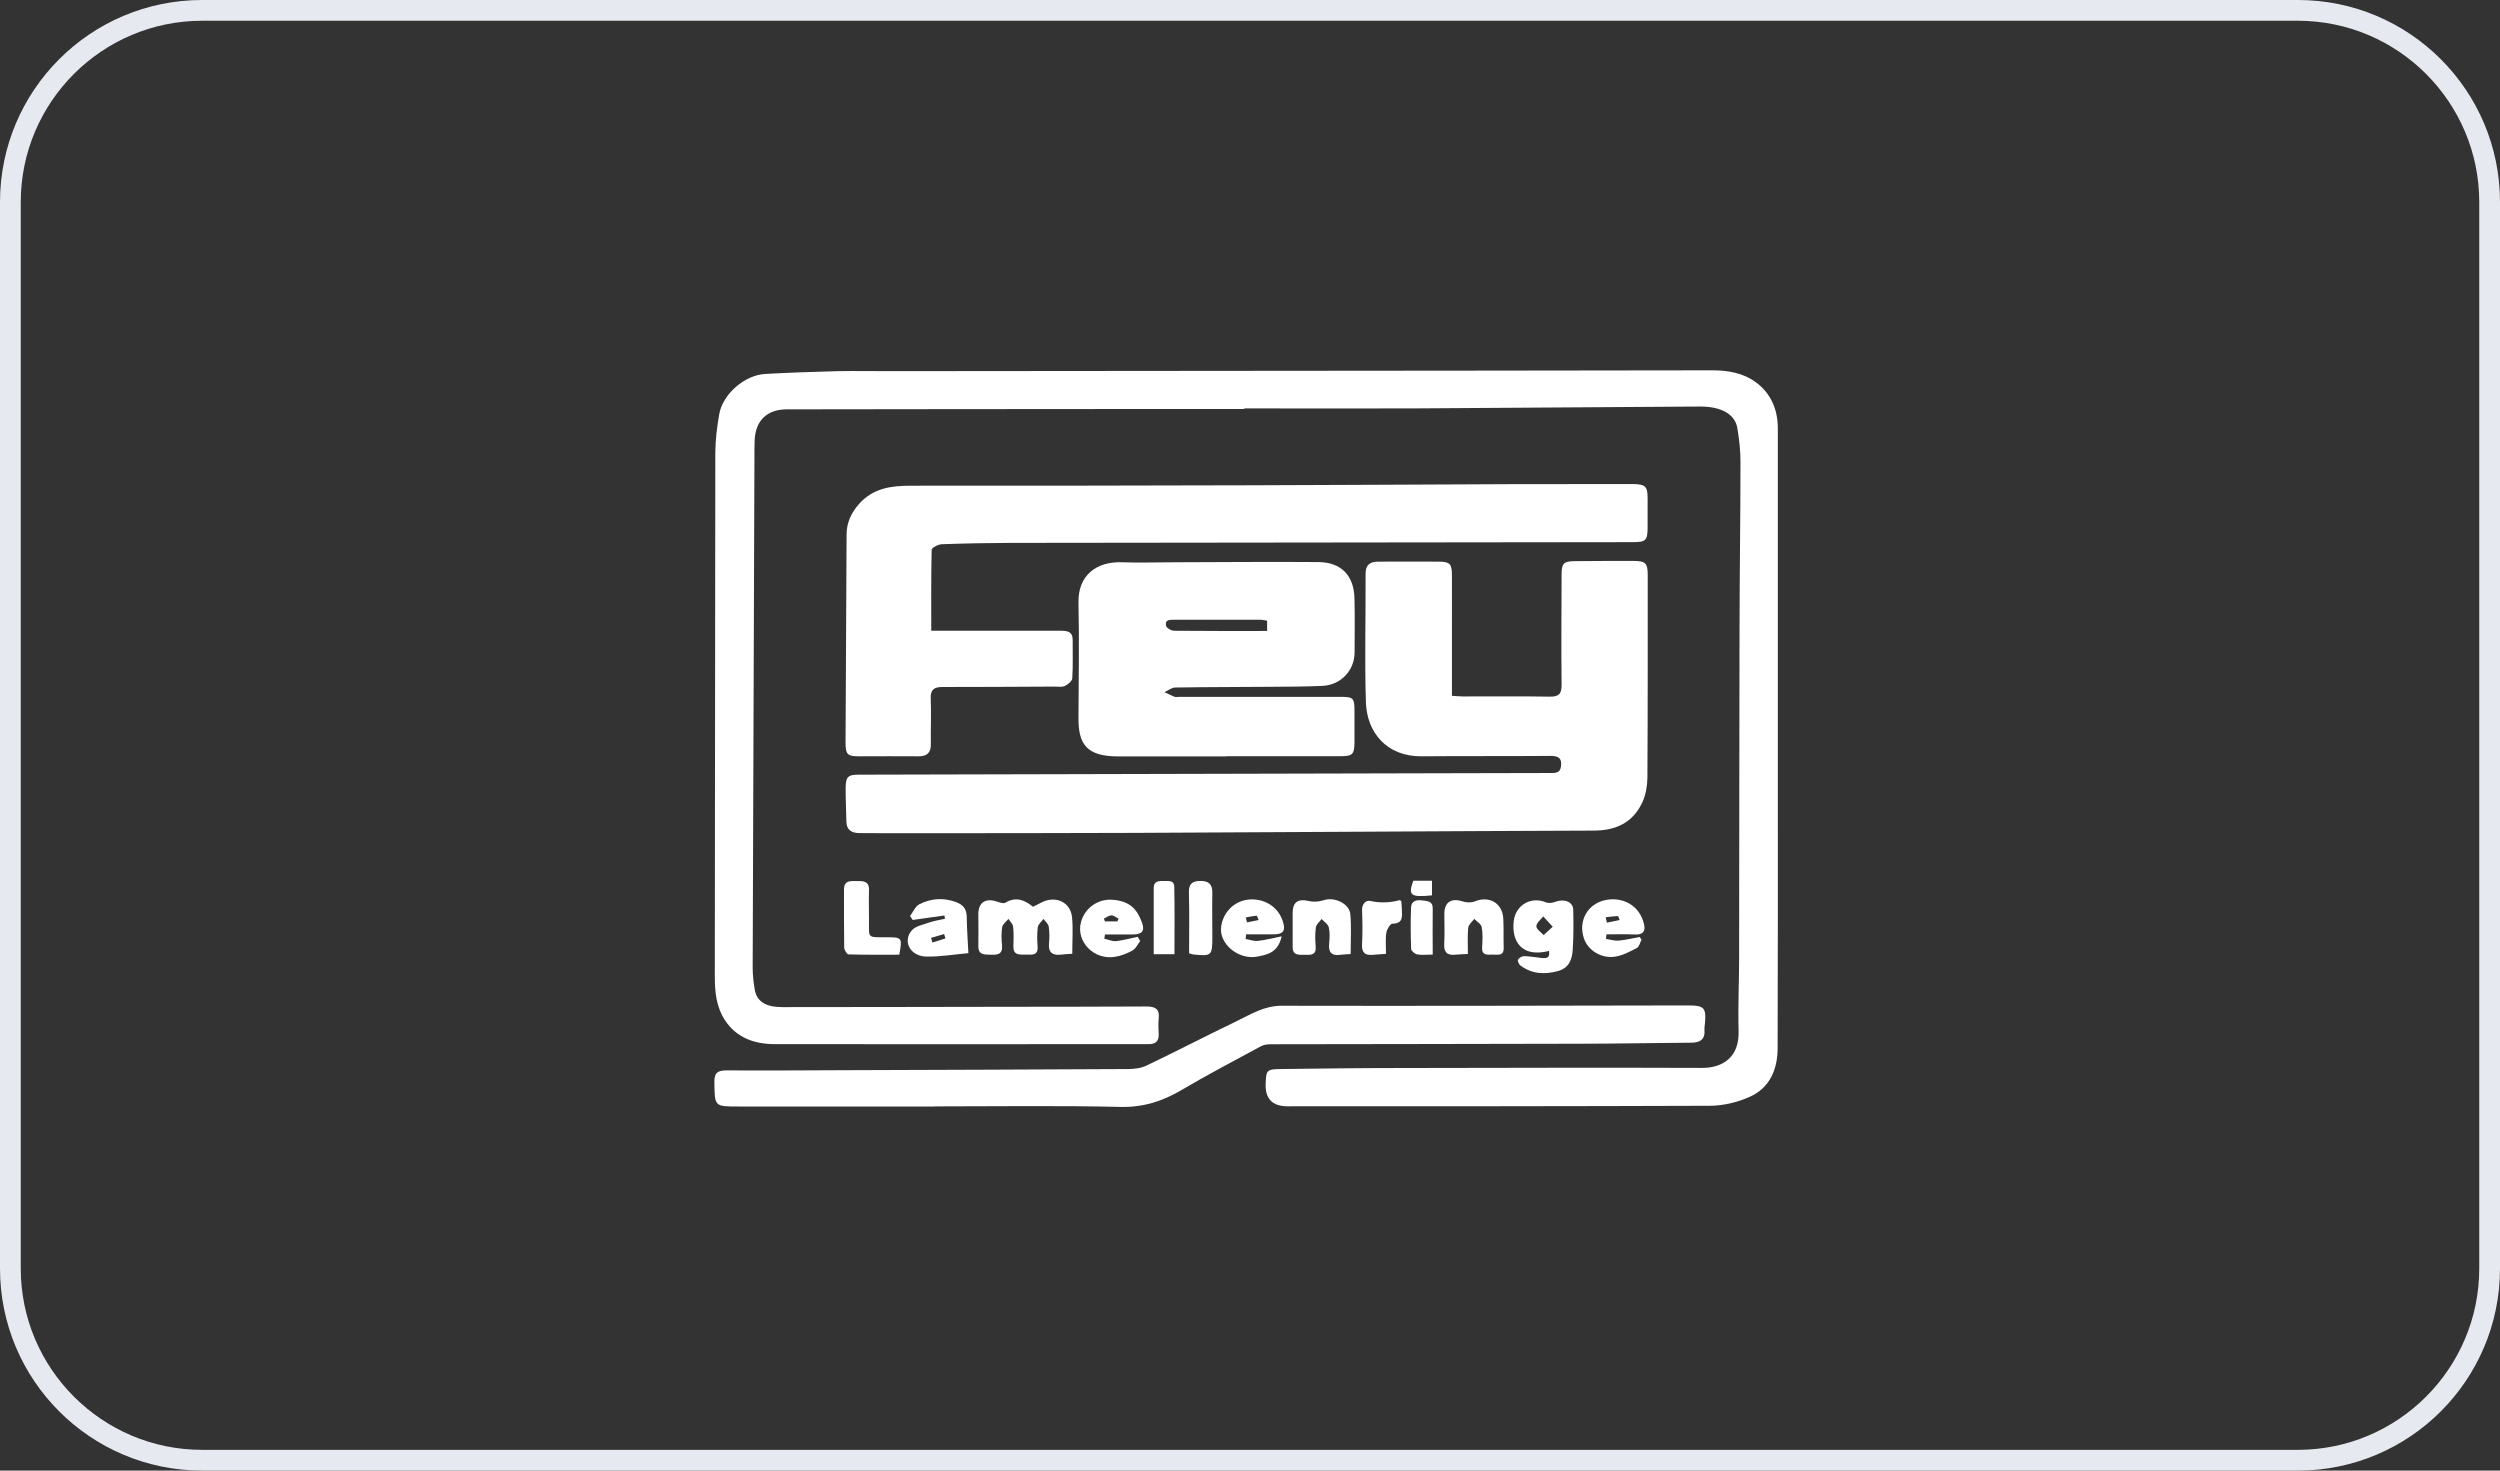 <?xml version="1.0" encoding="UTF-8"?><svg xmlns="http://www.w3.org/2000/svg" viewBox="0 0 240.94 141.73"><rect x="0" y="0" width="240.94" height="141.73" fill="#333333" stroke="none"/><defs><style>.d{fill:#fff;}.e{fill:#e7e9f0;}</style></defs><g id="a"><path class="e" d="M221.46,2c9.64,0,17.48,7.84,17.48,17.48V122.25c0,9.64-7.84,17.48-17.48,17.48H19.48c-9.64,0-17.48-7.84-17.48-17.48V19.48C2,9.84,9.84,2,19.48,2H221.46M221.46,0H19.48C8.72,0,0,8.72,0,19.48V122.25C0,133.01,8.72,141.73,19.48,141.73H221.46c10.76,0,19.48-8.72,19.48-19.48V19.48C240.94,8.72,232.22,0,221.46,0h0Z"/></g><g id="c"><g><path class="d" d="M119.92,39.36c5.46,0,10.92,.02,16.39,0,9.18-.05,18.35-.13,27.53-.18,2.05-.01,3.39,.75,3.6,2.09,.18,1.09,.31,2.21,.3,3.32,0,5.21-.08,10.42-.09,15.63-.03,10.67-.02,21.34-.04,32.01,0,2.39-.12,4.78-.05,7.16,.07,2.5-1.53,3.54-3.54,3.53-9.65-.04-19.29,0-28.94,.01-3.9,0-7.8,.05-11.7,.1-1.29,.02-1.35,.11-1.4,1.39q-.1,2.2,2.12,2.2c13.55,0,27.1,0,40.65-.05,1.29,0,2.66-.32,3.83-.84,1.96-.85,2.73-2.63,2.74-4.68,.03-8.47,.02-16.94,.02-25.41,0-11.45,0-22.89,0-34.34,0-1.79-.63-3.35-2.09-4.44-1.22-.91-2.69-1.17-4.21-1.17-7.8,.01-15.61,.02-23.41,.03-18.64,.02-37.28,.03-55.91,.05-1.66,0-3.33-.03-4.99,0-2.33,.06-4.67,.14-7,.27-1.96,.11-4.07,1.94-4.41,3.86-.22,1.23-.37,2.49-.38,3.74-.03,16.81-.02,33.63-.05,50.44,0,1.5,.14,2.96,.97,4.23,1.11,1.7,2.83,2.31,4.79,2.32,11.02,.01,22.04,0,33.06,0,1,0,2,0,3,0,.66,0,.99-.28,.96-.96-.02-.5-.05-1,0-1.49,.11-.92-.3-1.18-1.17-1.18-4.56,.03-9.12,.02-13.67,.03-7.15,.01-14.3,.03-21.45,.03-1.59,0-2.45-.55-2.64-1.69-.12-.7-.2-1.42-.2-2.13,.05-16.44,.11-32.88,.17-49.32,0-.5,0-.99,.02-1.49,.08-1.89,1.18-2.97,3.08-2.98,9.99-.02,19.98-.02,29.97-.03,4.71,0,9.43,0,14.14,0,0-.03,0-.06,0-.08Z"/><path class="d" d="M139.93,67.08c0-1.81,0-3.57,0-5.33,0-2.11,.01-4.22,0-6.33,0-1.06-.19-1.28-1.23-1.29-1.97-.02-3.93,0-5.9,0-.78,0-1.2,.33-1.19,1.18,.02,4.12-.1,8.25,.03,12.37,.09,2.87,1.97,5.24,5.37,5.21,4.15-.04,8.3,0,12.45-.04,.78,0,1.09,.26,.98,1.03-.09,.67-.61,.62-1.06,.62-2.96,.01-5.93,.01-8.89,.02-19.22,.05-38.45,.09-57.67,.14-1.11,0-1.31,.18-1.32,1.31-.01,1.05,.06,2.11,.07,3.16,0,.84,.47,1.15,1.24,1.16,1.34,0,2.68,.02,4.03,.01,7.49,0,14.98,0,22.47-.03,14.76-.06,29.51-.17,44.27-.22,2.16,0,3.8-.77,4.71-2.74,.32-.71,.47-1.55,.48-2.34,.04-6.51,.03-13.02,.03-19.54,0-1.16-.21-1.36-1.36-1.37-1.87,0-3.74,0-5.62,.02-1.12,0-1.32,.2-1.32,1.31-.01,3.54-.04,7.07,0,10.61,.01,.91-.3,1.16-1.18,1.14-2.78-.05-5.55-.01-8.33-.02-.3,0-.61-.03-1.04-.06Z"/><path class="d" d="M89.75,60.82c0-2.7-.02-5.26,.04-7.83,0-.2,.63-.53,.97-.54,2.21-.08,4.43-.12,6.64-.13,19.97-.03,39.94-.05,59.92-.07,1.32,0,1.46-.15,1.47-1.43,0-.93,0-1.86,0-2.79,0-1.16-.21-1.37-1.47-1.38-3.84,0-7.68,0-11.52,.01-8.42,.03-16.85,.09-25.27,.11-10.92,.03-21.84,.05-32.76,.04-1.91,0-3.64,.24-5,1.78-.76,.87-1.18,1.82-1.18,2.94-.04,6.67-.07,13.33-.1,20,0,1.2,.17,1.36,1.33,1.36,1.9,0,3.81-.02,5.71,0,.83,0,1.19-.35,1.18-1.17-.02-1.46,.05-2.92-.01-4.37-.04-.88,.31-1.14,1.13-1.14,3.59,0,7.18-.02,10.77-.04,.34,0,.73,.07,1.02-.06,.3-.14,.7-.47,.72-.73,.08-1.24,.03-2.48,.04-3.72,0-.79-.51-.87-1.13-.87-3.53,0-7.05,0-10.58,0-.59,0-1.18,0-1.93,0Z"/><path class="d" d="M118.18,72.88c3.65,0,7.3,0,10.95,0,1.25,0,1.4-.16,1.41-1.4,0-.96,0-1.92,0-2.88,0-1.36-.09-1.44-1.42-1.44-5.15,0-10.3,0-15.45,0-.16,0-.33,.04-.46,0-.34-.13-.65-.3-.98-.45,.34-.16,.68-.44,1.02-.45,3.09-.05,6.18-.04,9.26-.07,1.65-.01,3.31-.01,4.96-.09,1.75-.08,3.07-1.48,3.08-3.21,.01-1.74,.03-3.47-.01-5.21-.05-2.2-1.26-3.49-3.48-3.51-4.65-.04-9.3,.01-13.95,.02-1.65,0-3.31,.06-4.95,0-2.53-.1-4.28,1.3-4.22,3.89,.08,3.69,.02,7.38,0,11.07-.02,2.57,.76,3.75,3.85,3.75,3.46,0,6.93,0,10.39,0,0,0,0-.02,0-.02Zm3.94-12.07c-3.07,0-6.02,.01-8.97-.02-.27,0-.72-.26-.77-.48-.14-.59,.35-.58,.77-.58,2.77,0,5.54,0,8.31,0,.21,0,.42,.05,.66,.09v.99Z"/><path class="d" d="M90.09,106.63c5.96,0,11.93-.09,17.89,.05,2.22,.05,4.07-.55,5.91-1.64,2.51-1.48,5.09-2.83,7.66-4.22,.28-.15,.66-.18,.99-.18,9.89-.02,19.79-.02,29.68-.05,3.59,0,7.17-.08,10.76-.1,.86,0,1.37-.31,1.29-1.25-.02-.21,.03-.43,.05-.65,.13-1.44-.09-1.69-1.56-1.69-13.08,.02-26.16,.06-39.24,.03-1.68,0-2.97,.82-4.35,1.49-2.9,1.4-5.76,2.88-8.66,4.27-.54,.26-1.2,.34-1.81,.34-8.99,.05-17.98,.08-26.97,.11-3.9,.01-7.8,.05-11.71,.02-.89,0-1.19,.26-1.17,1.16,.03,2.32,0,2.32,2.31,2.32,6.31,0,12.61,0,18.92,0h0Z"/><path class="d" d="M103.34,91.94c0-1.24,.09-2.4-.02-3.53-.14-1.46-1.56-2.12-2.91-1.45-.27,.13-.54,.27-.85,.43-.79-.64-1.64-1.01-2.67-.39-.19,.12-.59-.04-.88-.13-1.04-.33-1.71,.13-1.72,1.19,0,1.02,.02,2.05,0,3.07-.03,.99,.66,.85,1.28,.88,.66,.03,1.08-.1,1-.91-.06-.58-.07-1.19,.02-1.76,.05-.28,.39-.52,.6-.78,.16,.25,.42,.49,.45,.75,.07,.61,.05,1.24,.03,1.86-.04,.95,.63,.82,1.22,.83,.55,0,1.18,.12,1.11-.79-.05-.62-.06-1.25,.02-1.86,.04-.28,.36-.53,.55-.79,.17,.24,.45,.47,.5,.73,.08,.51,.09,1.05,.03,1.58-.09,.93,.33,1.24,1.2,1.13,.3-.04,.61-.05,1.06-.08Z"/><path class="d" d="M149.28,91.62c.15,.76-.28,.75-.75,.7-.55-.06-1.11-.16-1.66-.17-.2,0-.47,.17-.57,.34-.06,.11,.07,.44,.22,.55,1.1,.83,2.32,.9,3.62,.55,1.08-.29,1.37-1.13,1.43-2.04,.09-1.29,.08-2.6,.05-3.89-.02-.75-.88-1.07-1.71-.75-.28,.11-.66,.16-.91,.06-1.43-.61-2.92,.24-3.11,1.78-.24,1.95,.75,3.57,3.39,2.9Zm.37-2.31c-.39,.36-.63,.58-.88,.81-.25-.28-.71-.57-.7-.85,0-.32,.42-.64,.66-.95,.26,.28,.52,.56,.92,1Z"/><path class="d" d="M87.98,88.66c1.01-.14,2.02-.29,3.04-.43,.02,.11,.04,.22,.05,.32-.51,.11-1.03,.19-1.52,.36-.59,.2-1.31,.34-1.68,.76-.91,1.06-.14,2.49,1.4,2.52,1.35,.03,2.71-.21,4.06-.33-.06-1.15-.14-2.31-.16-3.47-.01-.78-.32-1.2-1.09-1.47-1.22-.44-2.38-.32-3.48,.23-.39,.2-.6,.74-.89,1.13,.08,.13,.17,.26,.25,.38Zm1.89,2.19c-.05-.15-.1-.3-.14-.46,.42-.12,.84-.25,1.26-.37,.04,.14,.09,.28,.13,.42-.42,.13-.83,.27-1.25,.4Z"/><path class="d" d="M141.47,91.95c0-.93-.05-1.74,.03-2.54,.03-.3,.38-.57,.58-.85,.25,.26,.67,.49,.72,.79,.12,.63,.08,1.3,.04,1.94-.05,.8,.48,.73,.98,.71,.48-.02,1.13,.21,1.1-.68-.03-.93,.01-1.86-.04-2.79-.08-1.51-1.37-2.23-2.77-1.65-.33,.13-.78,.11-1.13,0-1.1-.36-1.77,.05-1.78,1.17,0,.96,.04,1.92-.01,2.88-.05,.81,.24,1.16,1.06,1.08,.37-.04,.74-.04,1.23-.07Z"/><path class="d" d="M130.17,91.95c0-1.33,.08-2.59-.03-3.84-.09-1.03-1.53-1.69-2.54-1.36-.45,.15-1,.2-1.45,.09-1.02-.25-1.56,.08-1.57,1.12-.01,1.08,.02,2.16,0,3.25-.02,.95,.65,.79,1.22,.81,.56,.02,1.07,.02,1-.8-.05-.61-.07-1.24,.02-1.85,.04-.29,.36-.53,.55-.8,.24,.26,.62,.49,.69,.79,.12,.5,.09,1.05,.04,1.57-.09,.85,.23,1.21,1.09,1.09,.3-.04,.61-.05,.97-.07Z"/><path class="d" d="M123.52,90.24c-.91,.18-1.6,.37-2.3,.44-.38,.04-.78-.12-1.17-.18,.01-.15,.03-.3,.04-.45,.88,0,1.76,0,2.64,0,.96,0,1.2-.36,.9-1.27-.48-1.47-1.86-2.2-3.23-2.09-1.4,.11-2.51,1.18-2.71,2.61-.24,1.65,1.67,3.25,3.5,2.89,.95-.19,1.98-.37,2.33-1.95Zm-3.34-1.34c-.04-.16-.08-.32-.12-.48,.35-.06,.69-.14,1.04-.16,.06,0,.14,.26,.2,.41-.38,.08-.75,.15-1.13,.23Z"/><path class="d" d="M109.66,90.28c-.7,.15-1.39,.34-2.09,.42-.37,.04-.76-.15-1.14-.23,.02-.14,.04-.27,.06-.41,.92,0,1.83,.01,2.74,0,.83-.01,1.11-.35,.85-1.09-.5-1.42-1.26-2.17-2.98-2.26-1.27-.06-2.57,.78-2.93,2.2-.46,1.83,1.23,3.62,3.26,3.31,.6-.09,1.2-.33,1.72-.62,.32-.18,.5-.6,.74-.91l-.24-.4Zm-1.86-1.73l-.11,.25h-1.2c-.03-.09-.07-.18-.1-.27,.24-.11,.48-.31,.73-.31,.23,0,.46,.21,.69,.32Z"/><path class="d" d="M158.03,90.3c-.67,.12-1.34,.29-2.01,.35-.4,.04-.82-.1-1.24-.16,.01-.15,.03-.29,.04-.44,.92,0,1.83-.03,2.75,.01,.78,.04,1.04-.31,.87-1.01-.42-1.79-2.03-2.62-3.64-2.32-1.81,.34-2.73,2.04-2.14,3.73,.39,1.13,1.66,1.94,2.99,1.74,.73-.11,1.44-.49,2.11-.84,.22-.12,.3-.52,.44-.79-.06-.09-.11-.18-.17-.27Zm-3.17-1.39l-.11-.51c.39-.04,.78-.1,1.18-.11,.05,0,.1,.24,.16,.38-.41,.08-.81,.16-1.22,.25Z"/><path class="d" d="M86.67,92c.3-1.63,.27-1.67-1.19-1.67-2,0-1.71,.12-1.73-1.76,0-.93-.03-1.86,0-2.78,.03-.9-.58-.88-1.19-.88-.6,0-1.23-.07-1.22,.84,.01,1.86-.01,3.71,.02,5.57,0,.23,.26,.65,.41,.66,1.64,.05,3.28,.03,4.9,.03Z"/><path class="d" d="M114.61,91.88c.22,.06,.31,.1,.4,.11,1.76,.18,1.83,.11,1.83-1.66,0-1.42-.03-2.85,0-4.27,.02-.85-.37-1.17-1.17-1.16-.74,.01-1.11,.27-1.09,1.11,.06,1.94,.02,3.89,.02,5.87Z"/><path class="d" d="M135.04,86.84c-.1-.06-.13-.1-.14-.09-.94,.26-1.87,.29-2.84,.08-.44-.1-.81,.31-.79,.9,.04,1.08,.06,2.16,0,3.24-.05,.83,.27,1.13,1.06,1.05,.37-.04,.73-.05,1.25-.09,0-.71-.07-1.39,.03-2.04,.05-.33,.38-.87,.59-.87,1.03-.02,.93-.67,.91-1.33-.01-.3-.04-.6-.06-.85Z"/><path class="d" d="M111.19,91.96h2c0-2.2,.03-4.35-.02-6.5-.01-.68-.64-.54-1.08-.55-.47-.02-.9,.05-.9,.66,0,2.1,0,4.19,0,6.39Z"/><path class="d" d="M138.08,92.01c0-1.59-.02-3.01,0-4.43,.02-.75-.52-.74-1-.8-.54-.08-1.07,.03-1.09,.69-.05,1.33-.04,2.66,.01,3.98,0,.19,.35,.49,.58,.53,.44,.08,.91,.02,1.49,.02Z"/><path class="d" d="M136.21,84.88c-.52,1.42-.27,1.62,1.8,1.41v-1.41c-.59,0-1.2,0-1.8,0Z"/></g></g></svg>